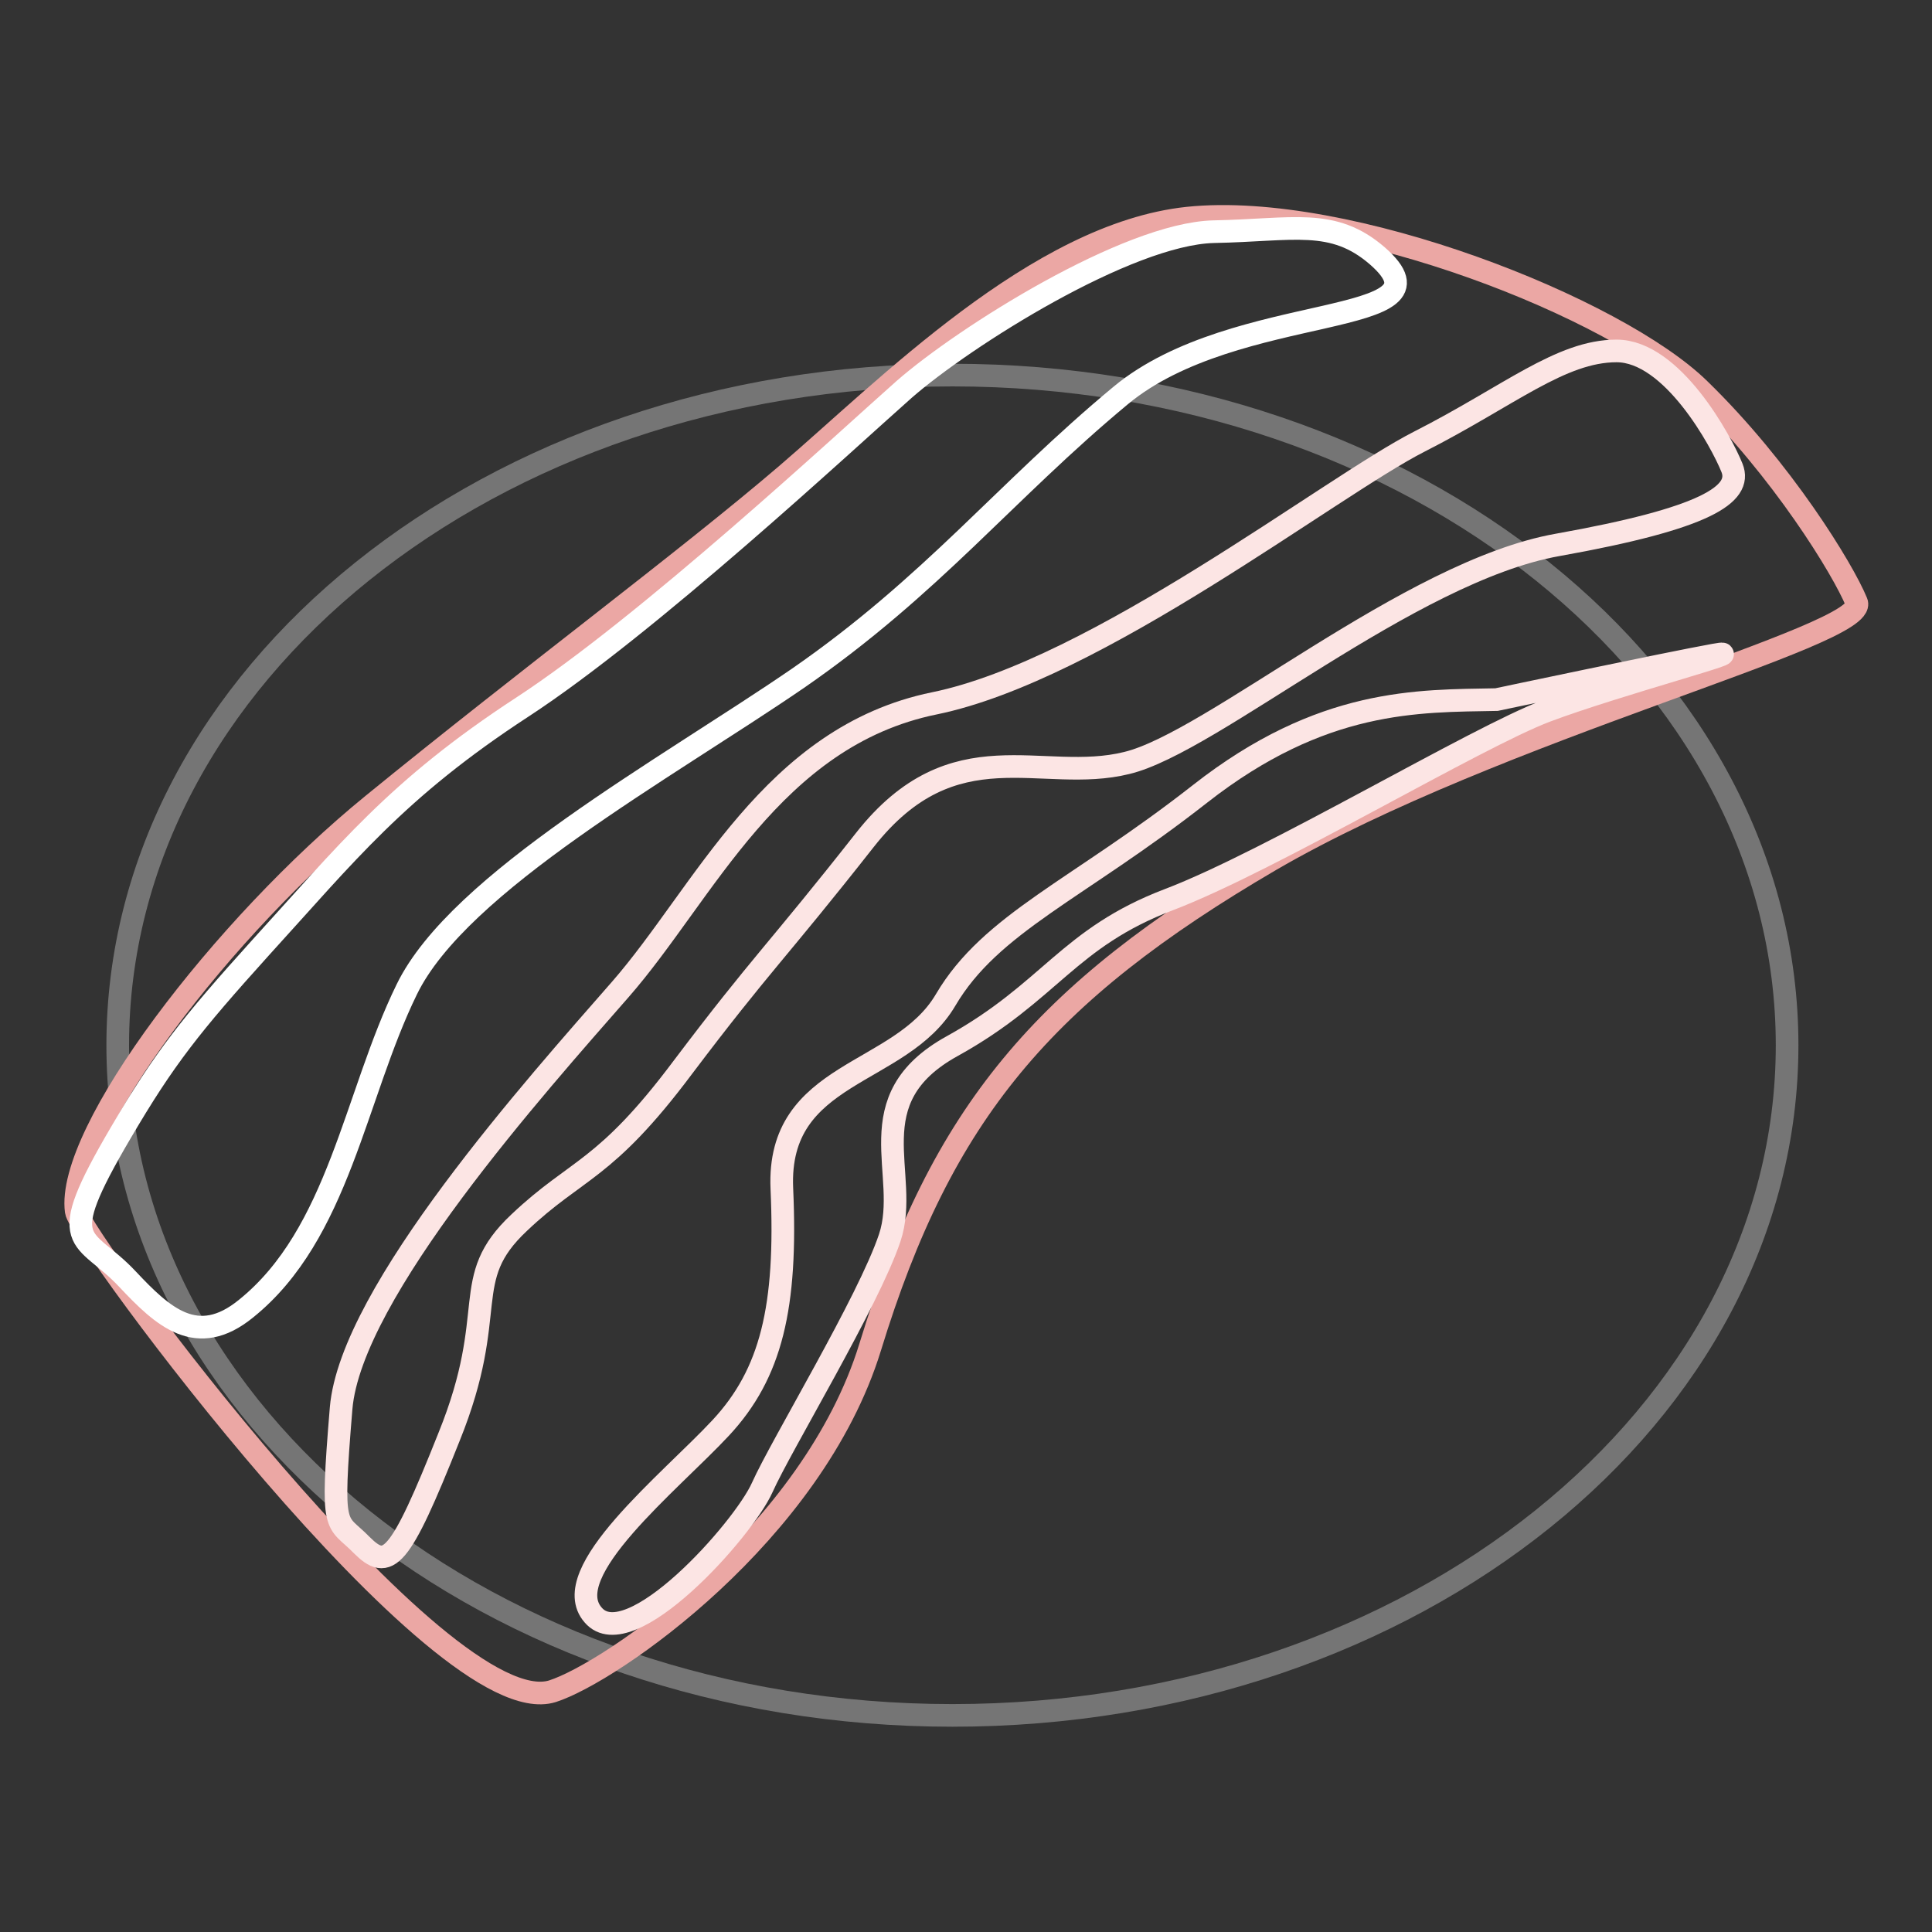 <?xml version="1.0" encoding="utf-8"?>
<!-- Svg Vector Icons : http://www.onlinewebfonts.com/icon -->
<!DOCTYPE svg PUBLIC "-//W3C//DTD SVG 1.1//EN" "http://www.w3.org/Graphics/SVG/1.1/DTD/svg11.dtd">
<svg version="1.1" xmlns="http://www.w3.org/2000/svg" xmlns:xlink="http://www.w3.org/1999/xlink" x="0px" y="0px" viewBox="0 0 256 256" enable-background="new 0 0 256 256" xml:space="preserve">
<rect x="0" y="0" width="256" height="256" fill="#333333" stroke="none"/>
<g> <path stroke-width="3" fill-opacity="0" stroke="#757575"  d="M15.6,138.5c0,49.1,49.5,88.8,110.6,88.8c61.1,0,110.6-39.8,110.6-88.8s-49.5-88.8-110.6-88.8 C65.1,49.7,15.6,89.5,15.6,138.5z"/> <path stroke-width="3" fill-opacity="0" stroke="#eba7a4"  d="M157.4,28.9c21.2-2.2,56.9,12,67.8,22.7c10.9,10.6,19,23.8,20.8,28.2c1.9,4.4-47.6,16.7-77.7,34.2 c-30.1,17.6-43.5,33.5-53,64.5c-7.6,24.7-34.3,43.1-42.1,45.6c-14.8,4.6-62.7-60.3-63.1-63.6c-1.4-10.4,19.4-37.7,39.3-53.9 C70,89.8,91,74.2,104.2,62.9C117.4,51.6,137.5,31,157.4,28.9z"/> <path stroke-width="3" fill-opacity="0" stroke="#fce5e4"  d="M45.2,186.6c1.3-15.4,25.9-42.8,37-55.5c11.1-12.7,20.1-33.5,41.6-37.9s52.5-28.7,64.3-34.7 c11.8-6,18.7-12,26.1-12s13.9,12,15.3,15.5c1.4,3.5-3.5,6.7-23.1,10.2c-19.7,3.5-45.8,26.2-57.1,28.9c-11.3,2.8-22.9-4.8-34.7,10.2 c-11.8,15-13.6,16.2-24.1,30.1c-10.4,13.9-14,13.3-21.7,20.6c-8.1,7.6-2.5,11.6-9.3,28.4c-6.6,16.6-8.1,17.8-11.6,14.3 C44.5,201.2,43.8,203.5,45.2,186.6z"/> <path stroke-width="3" fill-opacity="0" stroke="#fce5e4"  d="M198.3,92.7c-10.4,0.2-23.1-0.2-39.3,12.5c-16.2,12.7-27.7,17.1-33.7,27.3c-6,10.2-22.4,9.3-21.7,25 s-1.4,24.5-8.1,31.7c-6.7,7.2-21.8,19.2-16.9,24.8c4.8,5.6,19.9-11.3,22.4-16.9c2.5-5.6,14.1-24.7,16.9-33.1s-4.6-18.3,8.3-25.4 c13-7.2,15.3-14.3,28.7-19.4s40.7-21.5,50-25c9.3-3.5,28.2-8.5,22.2-7.4C221,87.9,198.3,92.7,198.3,92.7z"/> <path stroke-width="3" fill-opacity="0" stroke="#ffffff"  d="M160.8,30.7c10.6-0.2,15.8-1.9,21.7,3.2c11.1,9.7-18.7,5.8-34,18.5c-15.3,12.7-25,25.2-42.8,37.5 c-17.5,12-44.9,27-51.8,41.2c-6.9,14.1-9,32.4-21.3,42.3c-6.5,5.3-11,1.1-15.7-3.9c-5.8-6.2-10-3.9-0.9-19.4 c5.8-9.9,9.3-14.3,18.5-24.5c11.4-12.5,18-21,34.7-31.9s42.8-35.2,50.6-42.1C127.8,44.6,149.4,31,160.8,30.7z"/></g>
</svg>